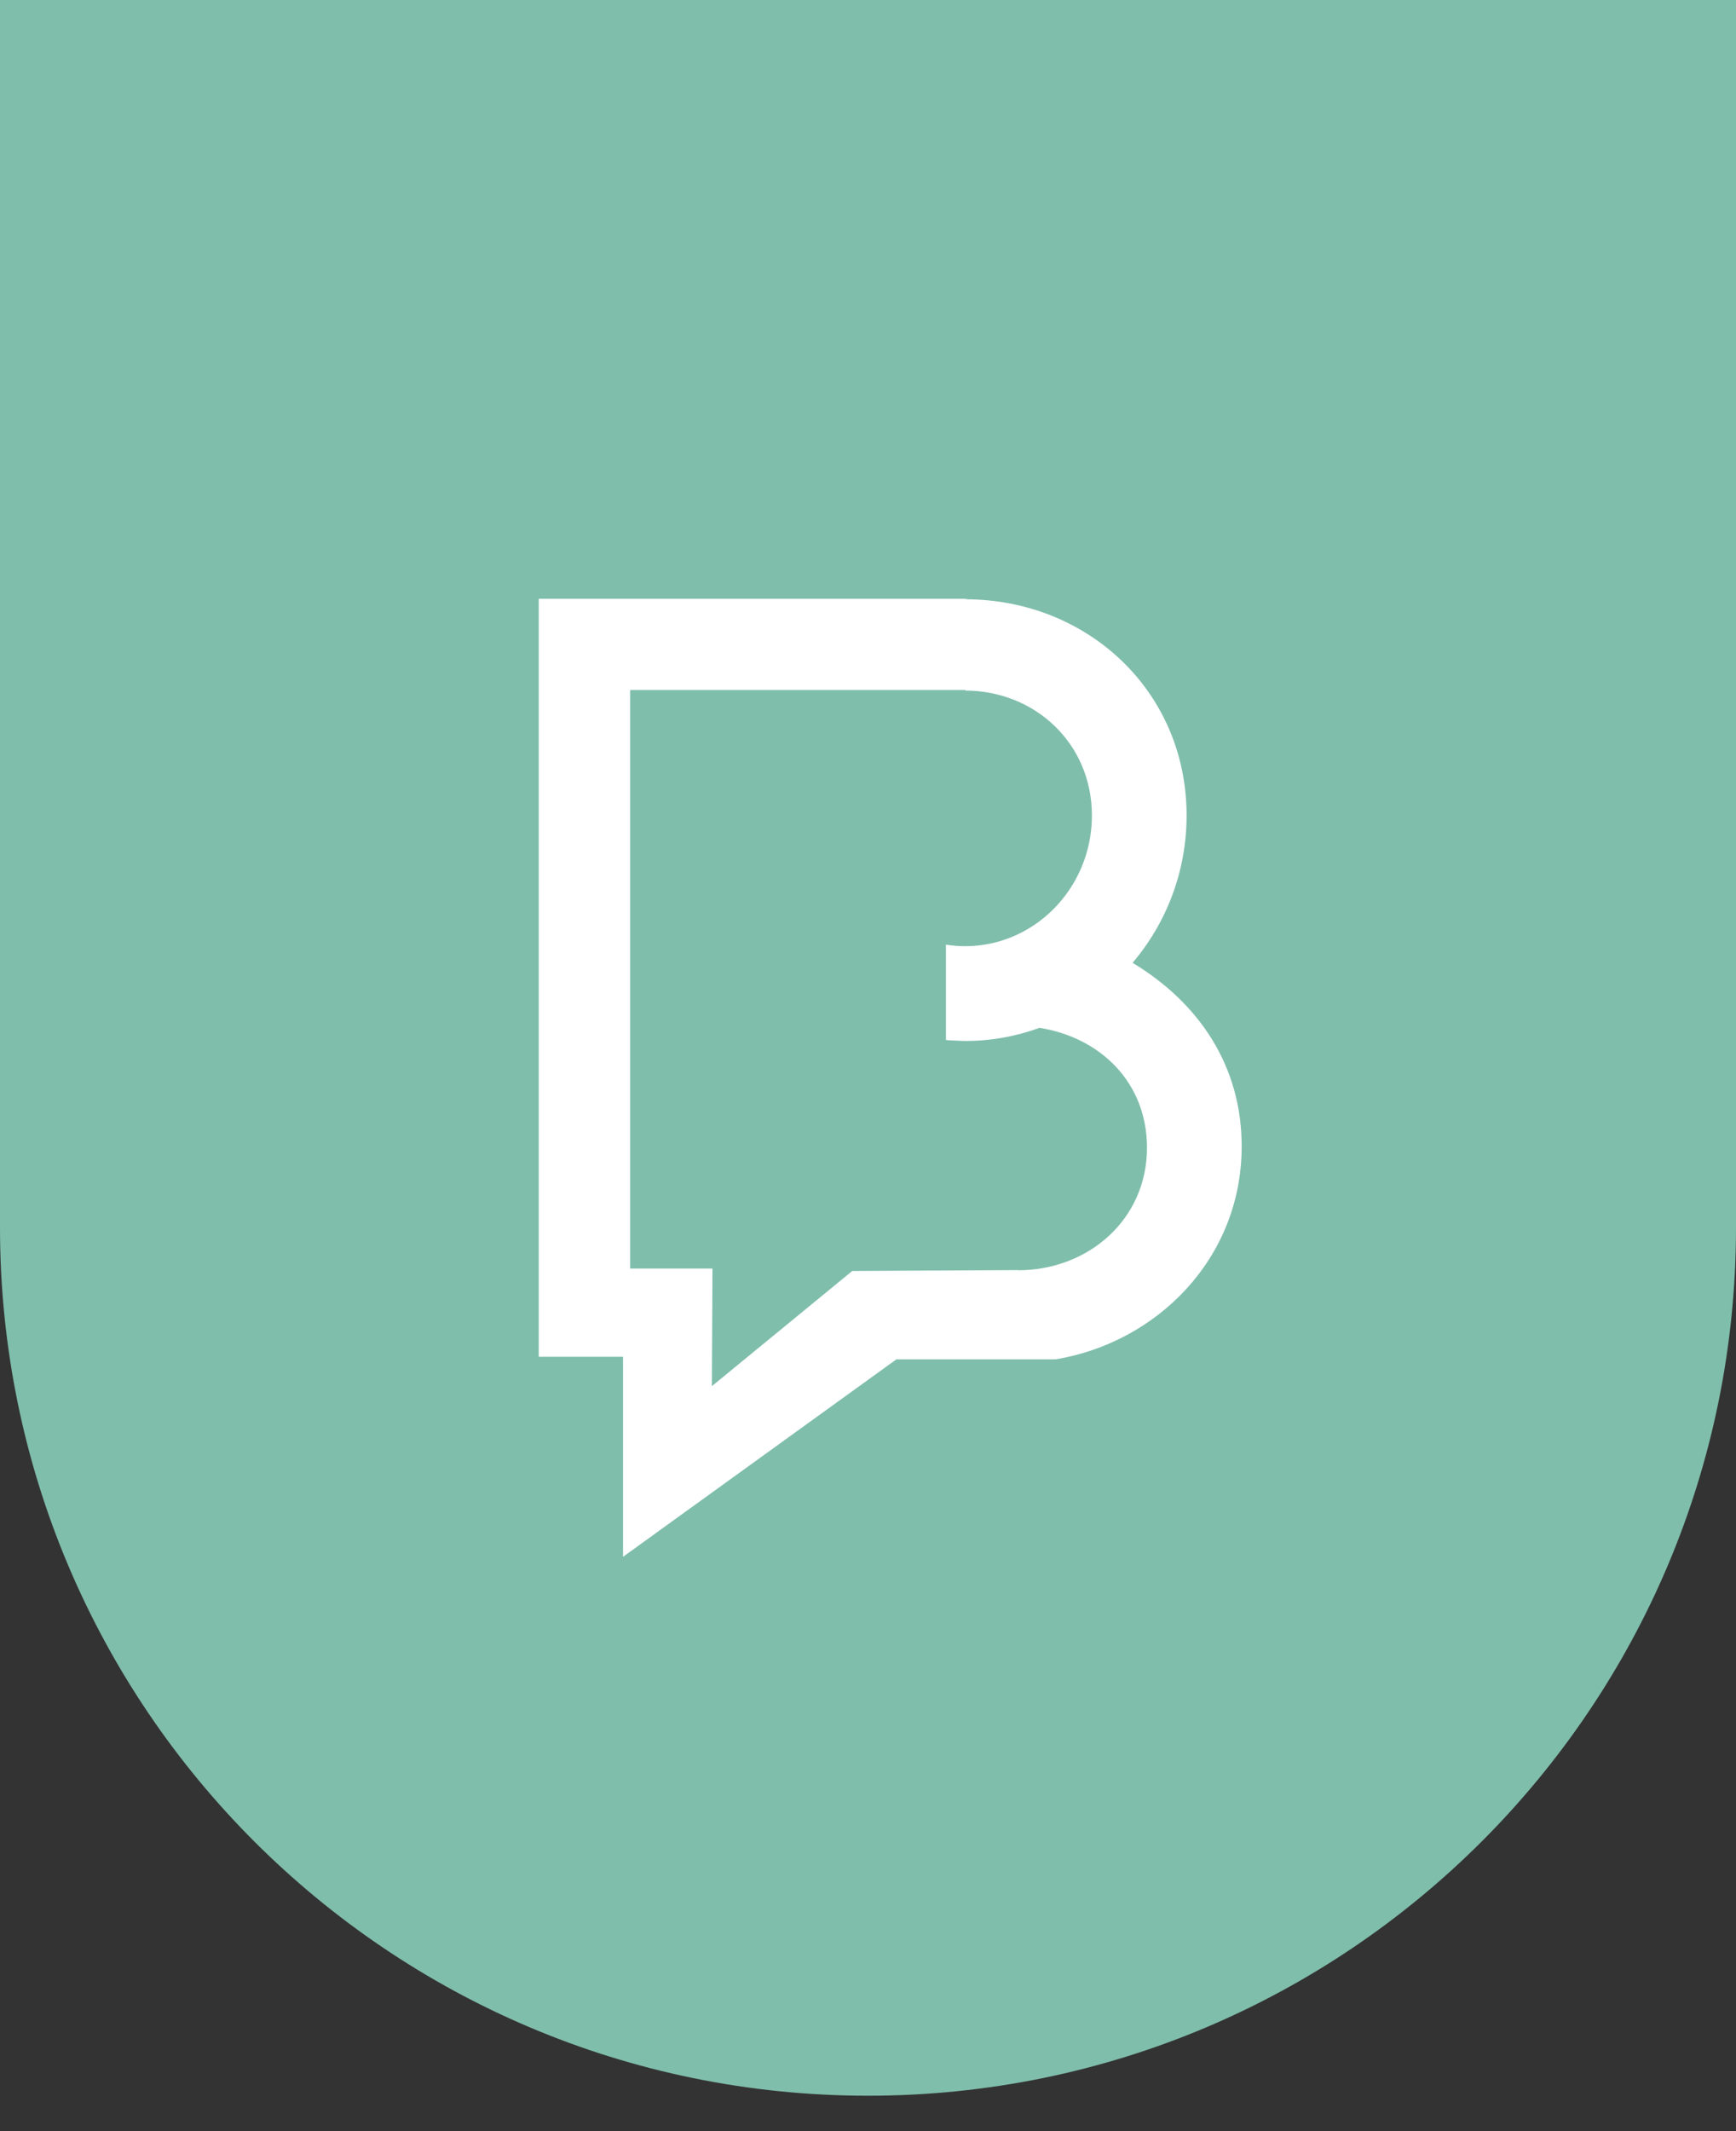 <svg xmlns="http://www.w3.org/2000/svg" width="44" height="54" viewBox="0 0 44 54" fill="none"><rect x="0" y="0" width="44" height="54" fill="#333333" stroke="none"/><path d="M0 0H44V31.103C44 43.254 34.15 53.103 22 53.103C9.85 53.103 0 43.254 0 31.103V0Z" fill="#7FBEAB"></path><path d="M25.804 32.187L25.81 32.183L21.601 32.205L18.043 35.123L18.058 32.143H15.971V17.484H24.476L24.457 17.498C26.228 17.498 27.675 18.836 27.675 20.663C27.675 21.943 26.966 23.055 25.933 23.606C25.492 23.841 24.993 23.975 24.463 23.975C24.297 23.975 24.134 23.962 23.975 23.936V26.353C23.982 26.359 24.39 26.375 24.39 26.375C24.414 26.375 24.439 26.377 24.463 26.377C25.124 26.377 25.758 26.259 26.347 26.044C27.887 26.288 29.071 27.426 29.071 29.081C29.071 30.908 27.575 32.187 25.804 32.187ZM28.706 24.397C29.558 23.394 30.075 22.089 30.075 20.663C30.075 17.512 27.558 15.185 24.463 15.185L24.51 15.172H13.655V34.379H15.791V39.448L22.72 34.444H25.01H25.809H26.755C29.305 34.022 31.454 31.912 31.471 29.081C31.484 26.988 30.359 25.392 28.706 24.397Z" fill="white"></path></svg>